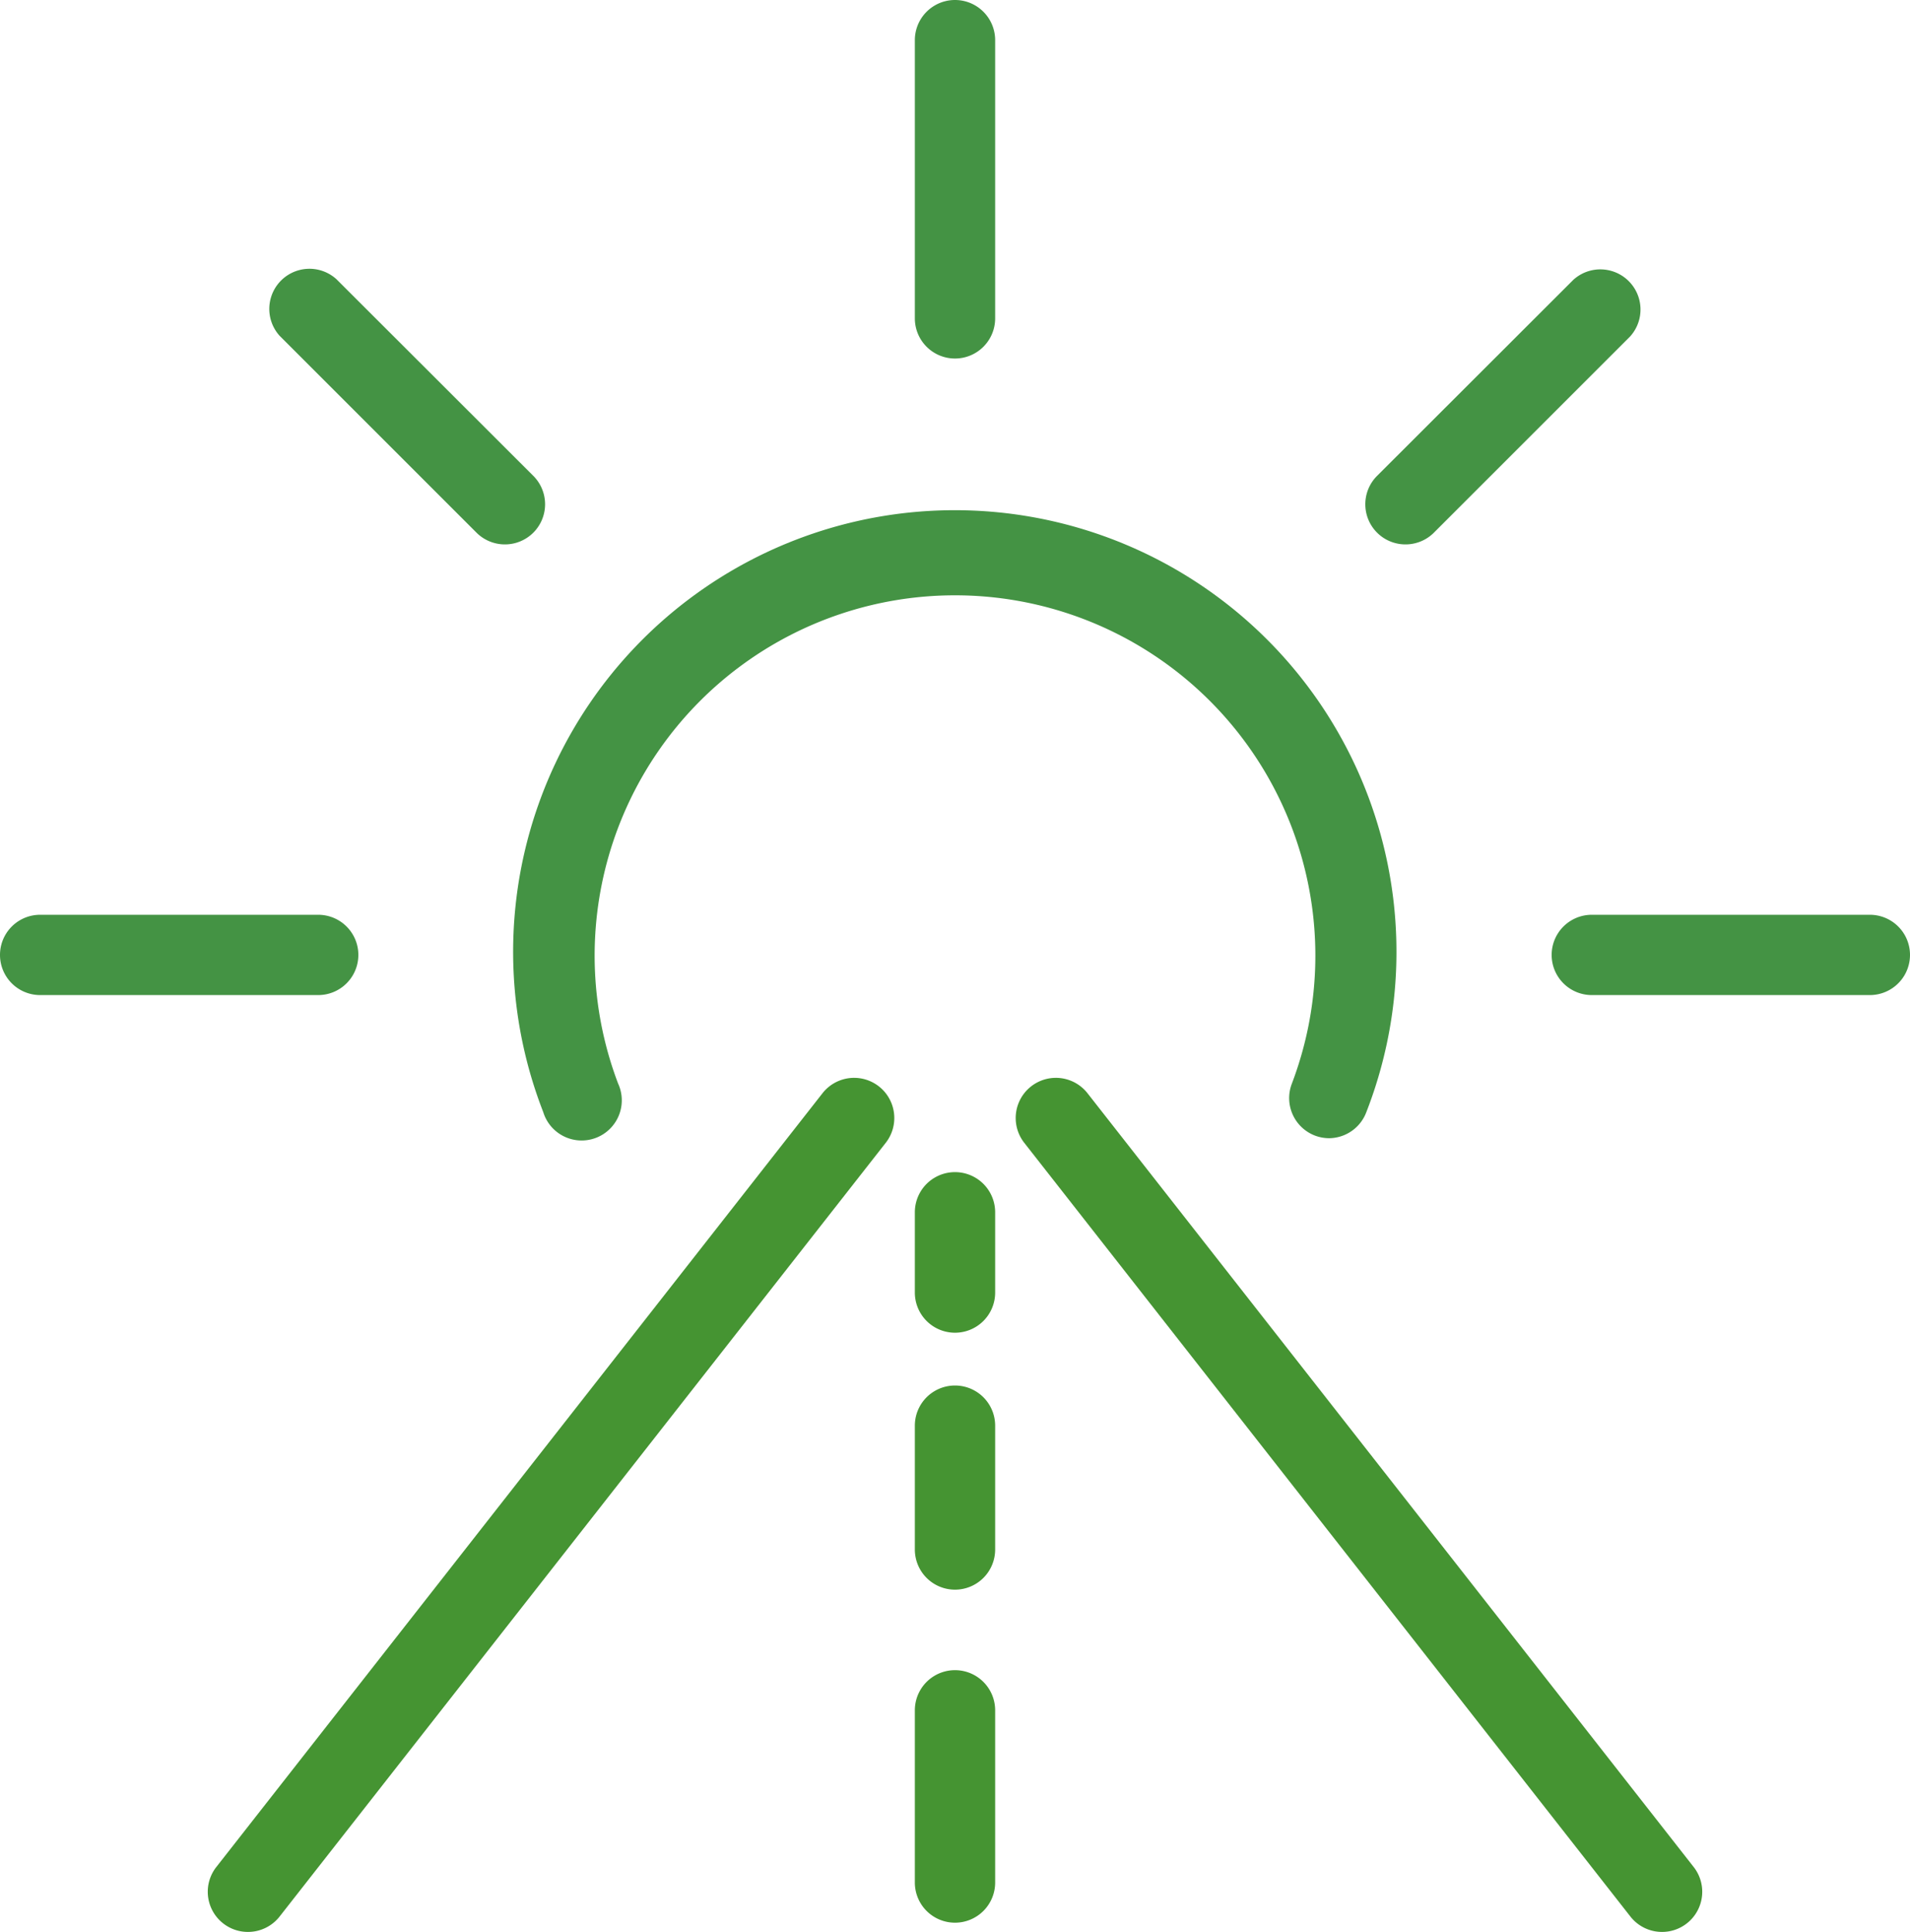 <svg id="Layer_1" data-name="Layer 1" xmlns="http://www.w3.org/2000/svg" width="95.14" height="96.23" viewBox="0 0 95.14 96.23"><defs><style>.cls-1{fill:#459432;}.cls-2{fill:#449344;}</style></defs><title>longroad-experience-icon</title><path class="cls-1" d="M108.79,102.12a2,2,0,0,1-1.58-3.24L137.4,60.34a2,2,0,0,1,3.15,2.47l-30.19,38.54A2,2,0,0,1,108.79,102.12Z" transform="translate(-96.43 -5.88)"/><path class="cls-1" d="M179.21,102.12a2,2,0,0,1-1.57-.77L147.45,62.81a2,2,0,1,1,3.15-2.47l30.19,38.54a2,2,0,0,1-1.58,3.24Z" transform="translate(-96.43 -5.88)"/><path class="cls-1" d="M144,101.66a2,2,0,0,1-2-2V91.08a2,2,0,1,1,4,0v8.58A2,2,0,0,1,144,101.66Z" transform="translate(-96.43 -5.88)"/><path class="cls-1" d="M144,85.07a2,2,0,0,1-2-2V76.9a2,2,0,0,1,4,0v6.17A2,2,0,0,1,144,85.07Z" transform="translate(-96.43 -5.88)"/><path class="cls-1" d="M144,72.27a2,2,0,0,1-2-2v-4a2,2,0,0,1,4,0v4A2,2,0,0,1,144,72.27Z" transform="translate(-96.43 -5.88)"/><path class="cls-2" d="M162.64,62.58a2,2,0,0,1-.71-.13,2,2,0,0,1-1.15-2.59,17.95,17.95,0,1,0-33.56,0,2,2,0,1,1-3.73,1.42,22,22,0,1,1,41,0A2,2,0,0,1,162.64,62.58Z" transform="translate(-96.43 -5.88)"/><path class="cls-2" d="M144,23.74a2,2,0,0,1-2-2V7.88a2,2,0,1,1,4,0V21.74A2,2,0,0,1,144,23.74Z" transform="translate(-96.43 -5.88)"/><path class="cls-2" d="M121.57,33a2,2,0,0,1-1.41-.59l-9.8-9.8a2,2,0,0,1,2.83-2.82l9.8,9.79A2,2,0,0,1,121.57,33Z" transform="translate(-96.43 -5.88)"/><path class="cls-2" d="M112.28,55.45H98.43a2,2,0,0,1,0-4h13.85a2,2,0,0,1,0,4Z" transform="translate(-96.43 -5.88)"/><path class="cls-2" d="M189.57,55.45H175.72a2,2,0,0,1,0-4h13.85a2,2,0,0,1,0,4Z" transform="translate(-96.43 -5.88)"/><path class="cls-2" d="M166.43,33A2,2,0,0,1,165,29.61l9.8-9.79a2,2,0,0,1,2.83,2.82l-9.8,9.8A2,2,0,0,1,166.43,33Z" transform="translate(-96.43 -5.88)"/></svg>